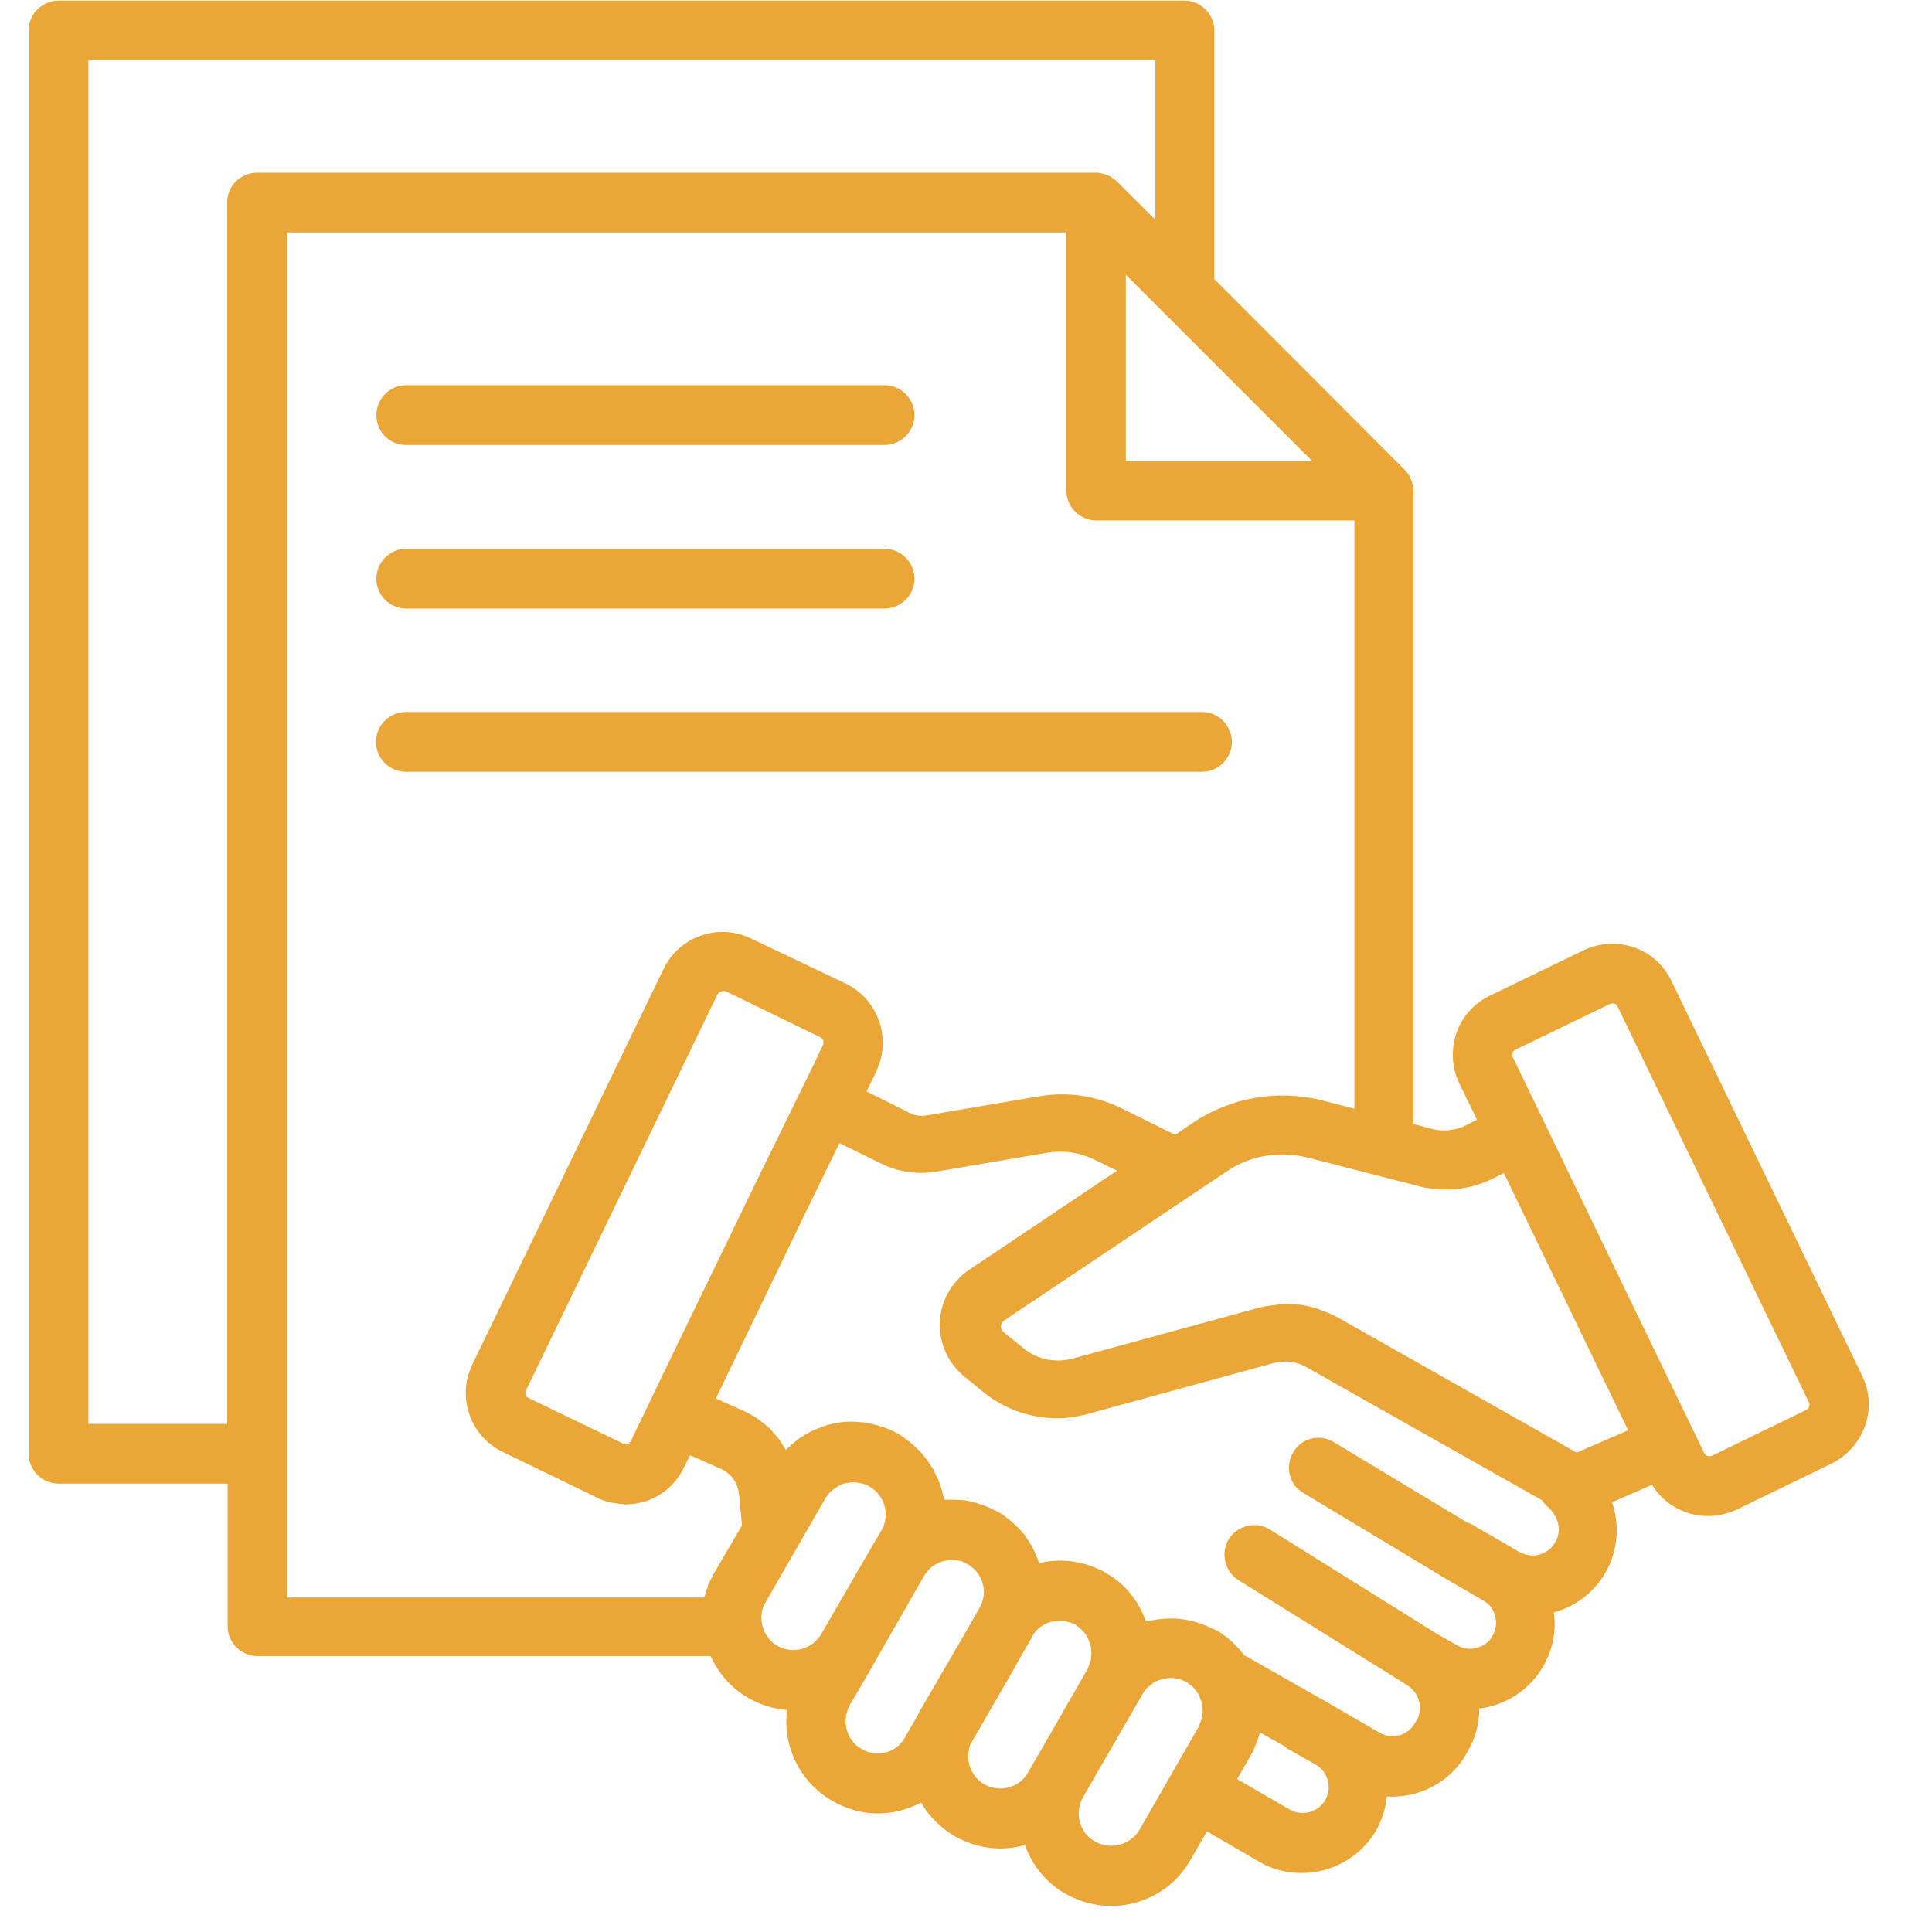 <svg xmlns="http://www.w3.org/2000/svg" xmlns:xlink="http://www.w3.org/1999/xlink" width="50" zoomAndPan="magnify" viewBox="0 0 37.5 37.5" height="50" preserveAspectRatio="xMidYMid meet" version="1.0"><defs><clipPath id="1def1adea2"><path d="M 0.555 0 L 36.82 0 L 36.82 37 L 0.555 37 Z M 0.555 0 " clip-rule="nonzero"/></clipPath></defs><g clip-path="url(#1def1adea2)"><path fill="#eaa636" d="M 36.148 26.711 L 32.438 19.031 C 32.289 18.727 32.031 18.496 31.711 18.387 C 31.391 18.277 31.043 18.301 30.738 18.445 L 28.914 19.328 C 28.609 19.477 28.375 19.734 28.266 20.062 C 28.16 20.379 28.18 20.73 28.324 21.027 L 28.668 21.734 C 28.594 21.773 28.52 21.809 28.449 21.844 C 28.262 21.938 28.027 21.969 27.816 21.918 L 27.434 21.816 L 27.434 9.523 C 27.434 9.434 27.414 9.348 27.367 9.27 C 27.363 9.262 27.363 9.246 27.355 9.238 C 27.332 9.195 27.297 9.152 27.262 9.117 L 23.57 5.418 L 23.57 0.59 C 23.57 0.273 23.309 0.012 22.992 0.012 L 1.137 0.012 C 0.816 0.012 0.555 0.273 0.555 0.59 L 0.555 28.215 C 0.555 28.535 0.816 28.797 1.137 28.797 L 4.418 28.797 L 4.418 31.566 C 4.418 31.883 4.68 32.145 5 32.145 L 13.793 32.145 C 13.945 32.48 14.191 32.762 14.523 32.957 C 14.762 33.094 15.016 33.168 15.277 33.191 C 15.27 33.262 15.262 33.34 15.262 33.414 C 15.262 34.051 15.605 34.641 16.156 34.957 C 16.438 35.117 16.742 35.199 17.039 35.199 C 17.328 35.199 17.617 35.125 17.879 34.988 C 18.031 35.254 18.258 35.48 18.531 35.641 C 18.816 35.801 19.121 35.879 19.418 35.879 C 19.574 35.879 19.742 35.855 19.895 35.812 C 20.031 36.203 20.309 36.547 20.68 36.758 C 20.961 36.914 21.266 36.996 21.562 36.996 C 22.18 36.996 22.781 36.676 23.105 36.105 L 23.426 35.547 L 24.449 36.141 C 24.707 36.293 24.992 36.355 25.266 36.355 C 25.84 36.355 26.398 36.059 26.711 35.531 C 26.824 35.32 26.898 35.098 26.918 34.871 C 27.527 34.906 28.137 34.609 28.457 34.051 L 28.492 33.988 C 28.637 33.734 28.719 33.449 28.711 33.16 C 28.789 33.152 28.871 33.141 28.949 33.117 C 29.375 33 29.73 32.727 29.949 32.348 C 30.137 32.031 30.211 31.66 30.16 31.297 C 30.586 31.18 30.941 30.906 31.16 30.527 C 31.406 30.102 31.441 29.602 31.289 29.16 L 32.066 28.82 C 32.297 29.203 32.719 29.426 33.152 29.426 C 33.34 29.426 33.523 29.383 33.703 29.305 L 35.531 28.418 C 36.184 28.102 36.453 27.34 36.148 26.711 Z M 21.852 5.332 L 25.469 8.949 L 21.852 8.949 Z M 4.418 27.637 L 1.715 27.637 L 1.715 1.164 L 22.426 1.164 L 22.426 4.266 L 21.684 3.527 C 21.648 3.492 21.605 3.461 21.562 3.434 C 21.555 3.426 21.539 3.426 21.535 3.418 C 21.453 3.383 21.367 3.352 21.281 3.352 L 4.992 3.352 C 4.91 3.352 4.84 3.367 4.766 3.398 C 4.555 3.484 4.41 3.688 4.41 3.926 L 4.41 27.637 Z M 5.57 4.512 L 20.699 4.512 L 20.699 9.523 C 20.699 9.84 20.961 10.102 21.281 10.102 L 26.289 10.102 L 26.289 21.52 L 25.664 21.359 C 24.801 21.141 23.895 21.301 23.164 21.785 L 22.809 22.027 L 21.785 21.52 C 21.281 21.266 20.715 21.184 20.156 21.281 L 17.996 21.648 C 17.879 21.672 17.75 21.656 17.648 21.598 L 16.82 21.184 L 17.004 20.809 L 17.012 20.785 C 17.309 20.156 17.047 19.395 16.414 19.09 L 14.574 18.215 C 13.945 17.91 13.184 18.176 12.879 18.809 L 9.168 26.484 C 8.863 27.113 9.125 27.875 9.754 28.18 L 11.582 29.066 C 11.66 29.109 11.746 29.137 11.836 29.16 C 11.863 29.168 11.891 29.168 11.914 29.172 C 11.973 29.18 12.039 29.195 12.094 29.195 C 12.109 29.195 12.117 29.203 12.133 29.203 C 12.168 29.203 12.203 29.195 12.242 29.195 C 12.27 29.195 12.289 29.195 12.32 29.188 C 12.391 29.172 12.473 29.16 12.543 29.137 C 12.863 29.027 13.125 28.797 13.27 28.492 L 13.395 28.246 L 13.988 28.508 C 14.184 28.594 14.32 28.773 14.344 29 L 14.402 29.609 L 13.855 30.543 C 13.812 30.617 13.785 30.688 13.746 30.762 C 13.742 30.781 13.734 30.812 13.727 30.832 C 13.703 30.883 13.691 30.941 13.676 30.992 C 13.676 31 13.668 31 13.668 31.008 L 5.57 31.008 Z M 12.184 28.027 C 12.16 28.035 12.133 28.043 12.094 28.02 L 10.262 27.137 C 10.203 27.109 10.18 27.043 10.211 26.984 L 13.922 19.309 C 13.938 19.277 13.957 19.266 13.988 19.25 C 13.996 19.25 14 19.242 14.008 19.242 C 14.039 19.234 14.059 19.234 14.09 19.242 L 15.914 20.129 C 15.973 20.156 16.004 20.223 15.973 20.285 L 15.793 20.664 L 14.652 22.992 L 12.848 26.715 L 12.805 26.809 L 12.246 27.969 C 12.227 28.008 12.195 28.02 12.184 28.027 Z M 14.785 31.484 C 14.777 31.457 14.777 31.434 14.777 31.406 C 14.777 31.297 14.805 31.188 14.863 31.094 L 16.023 29.078 C 16.055 29.035 16.082 28.992 16.117 28.957 C 16.125 28.949 16.141 28.934 16.156 28.926 C 16.184 28.906 16.211 28.883 16.242 28.863 C 16.258 28.855 16.262 28.848 16.277 28.84 C 16.32 28.82 16.363 28.797 16.41 28.789 C 16.414 28.789 16.422 28.789 16.422 28.789 C 16.465 28.781 16.504 28.773 16.547 28.773 C 16.562 28.773 16.574 28.773 16.598 28.773 C 16.633 28.773 16.66 28.781 16.699 28.789 C 16.711 28.789 16.727 28.797 16.742 28.797 C 16.793 28.812 16.836 28.824 16.879 28.855 C 17.074 28.969 17.191 29.172 17.191 29.398 C 17.191 29.508 17.164 29.617 17.105 29.711 L 16.93 30.008 L 15.93 31.734 C 15.75 32.016 15.379 32.117 15.082 31.941 C 14.93 31.855 14.812 31.684 14.785 31.484 Z M 16.727 33.949 C 16.531 33.844 16.414 33.633 16.414 33.406 C 16.414 33.297 16.445 33.191 16.496 33.094 L 16.938 32.336 C 16.945 32.328 16.953 32.32 16.953 32.305 L 17.879 30.688 L 17.938 30.586 C 17.961 30.543 17.996 30.508 18.023 30.473 C 18.039 30.457 18.062 30.434 18.074 30.422 C 18.09 30.406 18.105 30.398 18.117 30.391 C 18.242 30.305 18.395 30.27 18.547 30.281 C 18.555 30.281 18.562 30.281 18.562 30.281 C 18.598 30.289 18.633 30.297 18.672 30.305 C 18.684 30.312 18.699 30.32 18.715 30.328 C 18.734 30.332 18.766 30.348 18.785 30.363 C 18.98 30.477 19.098 30.68 19.098 30.906 C 19.098 30.973 19.082 31.035 19.062 31.102 C 19.055 31.117 19.055 31.129 19.047 31.145 C 19.039 31.16 19.031 31.176 19.023 31.188 C 19.023 31.188 19.023 31.195 19.02 31.195 L 18.859 31.48 L 17.859 33.203 C 17.828 33.254 17.809 33.305 17.777 33.355 L 17.562 33.727 C 17.41 34.016 17.023 34.125 16.727 33.949 Z M 19.105 34.633 C 18.91 34.523 18.793 34.312 18.793 34.09 C 18.793 34.016 18.809 33.938 18.828 33.871 L 19.699 32.363 C 19.699 32.363 19.699 32.363 19.699 32.355 L 20.027 31.785 C 20.039 31.754 20.055 31.727 20.07 31.703 C 20.07 31.703 20.078 31.695 20.078 31.695 C 20.121 31.637 20.18 31.586 20.234 31.551 C 20.242 31.551 20.25 31.543 20.25 31.543 C 20.309 31.508 20.375 31.484 20.438 31.473 C 20.445 31.473 20.445 31.473 20.453 31.473 C 20.527 31.457 20.59 31.457 20.664 31.465 C 20.734 31.48 20.809 31.5 20.875 31.535 C 20.875 31.535 20.883 31.543 20.883 31.543 C 20.926 31.574 20.961 31.602 20.996 31.633 C 21.02 31.66 21.039 31.684 21.062 31.711 C 21.062 31.711 21.07 31.719 21.07 31.719 C 21.09 31.746 21.105 31.785 21.129 31.828 C 21.164 31.906 21.184 31.984 21.184 32.082 C 21.184 32.109 21.18 32.137 21.18 32.168 C 21.18 32.184 21.18 32.203 21.172 32.219 C 21.164 32.238 21.156 32.254 21.156 32.277 C 21.141 32.312 21.129 32.348 21.113 32.387 C 21.113 32.387 21.113 32.387 21.113 32.391 L 20.621 33.246 C 20.621 33.254 20.621 33.254 20.613 33.262 L 19.953 34.406 C 19.793 34.695 19.402 34.805 19.105 34.633 Z M 21.25 35.742 C 21.055 35.633 20.938 35.422 20.938 35.199 C 20.938 35.082 20.969 34.98 21.02 34.887 L 22.113 32.992 L 22.18 32.879 C 22.207 32.828 22.242 32.785 22.281 32.746 C 22.289 32.738 22.301 32.734 22.316 32.719 C 22.352 32.688 22.391 32.66 22.426 32.637 C 22.445 32.633 22.461 32.625 22.484 32.617 C 22.527 32.602 22.57 32.586 22.613 32.582 C 22.629 32.582 22.637 32.582 22.648 32.574 C 22.707 32.566 22.773 32.566 22.832 32.582 C 22.832 32.582 22.84 32.582 22.84 32.582 C 22.902 32.594 22.969 32.617 23.035 32.652 C 23.043 32.652 23.043 32.66 23.047 32.66 C 23.078 32.684 23.105 32.703 23.137 32.727 C 23.141 32.734 23.148 32.738 23.164 32.754 C 23.215 32.812 23.258 32.871 23.289 32.941 C 23.293 32.957 23.293 32.965 23.301 32.98 C 23.309 33.008 23.324 33.039 23.332 33.066 C 23.34 33.09 23.34 33.109 23.34 33.141 C 23.34 33.16 23.344 33.184 23.344 33.203 C 23.344 33.211 23.344 33.219 23.344 33.219 C 23.344 33.312 23.316 33.406 23.273 33.492 C 23.266 33.5 23.266 33.508 23.266 33.516 L 22.73 34.449 L 22.113 35.523 C 21.938 35.812 21.555 35.914 21.25 35.742 Z M 25.723 34.938 C 25.586 35.176 25.273 35.262 25.035 35.125 L 24.012 34.531 L 24.273 34.082 C 24.281 34.066 24.289 34.051 24.297 34.039 C 24.324 33.988 24.348 33.938 24.359 33.898 C 24.391 33.828 24.418 33.754 24.441 33.676 C 24.449 33.66 24.449 33.641 24.453 33.625 L 24.941 33.898 C 24.961 33.922 24.992 33.945 25.02 33.957 L 25.543 34.254 C 25.781 34.395 25.859 34.703 25.723 34.938 Z M 30.188 29.934 C 30.125 30.051 30.008 30.137 29.875 30.176 C 29.746 30.211 29.617 30.188 29.492 30.125 L 28.551 29.578 C 28.527 29.566 28.5 29.566 28.477 29.551 L 25.891 27.992 C 25.613 27.824 25.258 27.914 25.102 28.188 C 24.941 28.465 25.02 28.82 25.297 28.977 L 27.957 30.578 C 27.957 30.578 27.965 30.586 27.965 30.586 L 28.789 31.066 C 28.906 31.129 28.992 31.238 29.02 31.371 C 29.059 31.5 29.035 31.637 28.969 31.754 C 28.906 31.871 28.797 31.949 28.668 31.984 C 28.535 32.023 28.398 32 28.281 31.934 L 27.926 31.734 C 27.918 31.734 27.918 31.727 27.914 31.727 L 24.648 29.688 C 24.383 29.523 24.027 29.602 23.852 29.871 C 23.688 30.137 23.766 30.492 24.035 30.668 L 27.281 32.688 C 27.289 32.695 27.305 32.703 27.312 32.711 C 27.426 32.777 27.508 32.887 27.543 33.016 C 27.578 33.145 27.559 33.285 27.5 33.387 L 27.461 33.449 C 27.324 33.691 27.02 33.77 26.781 33.633 L 25.586 32.941 C 25.586 32.941 25.578 32.941 25.578 32.938 L 24.148 32.125 C 24.062 32.008 23.961 31.906 23.852 31.812 C 23.84 31.805 23.832 31.789 23.816 31.785 C 23.75 31.734 23.688 31.688 23.613 31.645 C 23.605 31.645 23.605 31.637 23.598 31.637 C 23.586 31.633 23.578 31.625 23.562 31.625 C 23.547 31.617 23.527 31.609 23.512 31.602 C 23.215 31.457 22.895 31.391 22.578 31.422 C 22.484 31.43 22.391 31.441 22.293 31.465 C 22.281 31.465 22.266 31.465 22.258 31.473 C 22.25 31.473 22.25 31.473 22.242 31.473 C 22.242 31.473 22.242 31.465 22.242 31.465 C 22.191 31.332 22.129 31.203 22.055 31.086 C 22.047 31.078 22.047 31.074 22.039 31.066 C 21.988 30.992 21.938 30.922 21.875 30.855 C 21.867 30.848 21.859 30.84 21.852 30.828 C 21.852 30.828 21.844 30.82 21.844 30.82 C 21.816 30.789 21.781 30.762 21.75 30.73 C 21.723 30.711 21.699 30.688 21.672 30.668 C 21.605 30.617 21.535 30.566 21.461 30.527 C 21.055 30.297 20.598 30.238 20.172 30.34 C 20.164 30.328 20.164 30.32 20.156 30.305 C 20.129 30.227 20.09 30.145 20.055 30.066 C 20.047 30.051 20.047 30.043 20.039 30.027 C 19.988 29.941 19.93 29.855 19.875 29.773 C 19.867 29.77 19.859 29.762 19.852 29.754 C 19.793 29.68 19.727 29.617 19.664 29.559 C 19.648 29.551 19.641 29.535 19.625 29.527 C 19.547 29.465 19.469 29.398 19.375 29.348 C 19.352 29.332 19.324 29.324 19.301 29.312 C 19.234 29.273 19.164 29.246 19.09 29.219 C 19.047 29.203 19.004 29.188 18.953 29.172 C 18.895 29.16 18.836 29.145 18.773 29.129 C 18.727 29.121 18.691 29.117 18.648 29.117 C 18.57 29.109 18.488 29.109 18.41 29.109 C 18.387 29.109 18.367 29.109 18.344 29.109 C 18.336 29.109 18.328 29.109 18.32 29.109 C 18.316 29.051 18.301 29 18.285 28.941 C 18.285 28.934 18.285 28.918 18.277 28.914 C 18.258 28.84 18.234 28.773 18.207 28.711 C 18.199 28.688 18.184 28.672 18.176 28.652 C 18.156 28.609 18.133 28.559 18.113 28.516 C 18.098 28.492 18.082 28.469 18.066 28.449 C 18.047 28.414 18.02 28.367 17.988 28.332 C 17.973 28.312 17.953 28.289 17.938 28.266 C 17.91 28.23 17.879 28.195 17.844 28.16 C 17.82 28.137 17.809 28.121 17.785 28.102 C 17.75 28.066 17.715 28.035 17.668 28 C 17.656 27.984 17.633 27.969 17.617 27.957 C 17.562 27.914 17.496 27.867 17.438 27.832 C 17.336 27.773 17.234 27.73 17.125 27.695 C 17.09 27.68 17.055 27.672 17.023 27.664 C 16.953 27.645 16.879 27.629 16.809 27.613 C 16.762 27.609 16.727 27.609 16.684 27.602 C 16.617 27.594 16.547 27.594 16.48 27.594 C 16.438 27.594 16.402 27.602 16.359 27.602 C 16.285 27.609 16.219 27.621 16.156 27.637 C 16.117 27.645 16.082 27.652 16.047 27.664 C 15.973 27.688 15.902 27.715 15.828 27.746 C 15.801 27.762 15.777 27.766 15.75 27.781 C 15.656 27.832 15.559 27.883 15.473 27.949 C 15.465 27.957 15.465 27.957 15.457 27.965 C 15.387 28.02 15.32 28.078 15.254 28.145 C 15.234 28.109 15.211 28.078 15.191 28.043 C 15.168 28.008 15.148 27.977 15.125 27.941 C 15.09 27.891 15.047 27.848 15.008 27.805 C 14.988 27.773 14.957 27.746 14.938 27.723 C 14.887 27.68 14.836 27.637 14.777 27.594 C 14.754 27.578 14.734 27.559 14.703 27.535 C 14.625 27.484 14.539 27.434 14.445 27.391 L 13.895 27.145 L 15.633 23.543 L 16.293 22.188 L 17.113 22.59 C 17.438 22.75 17.816 22.801 18.168 22.742 L 20.324 22.375 C 20.641 22.324 20.961 22.367 21.25 22.512 L 21.68 22.723 L 18.809 24.648 C 18.469 24.883 18.258 25.254 18.242 25.664 C 18.227 26.078 18.402 26.461 18.723 26.723 L 19.105 27.035 C 19.523 27.367 20.055 27.543 20.578 27.527 C 20.648 27.527 20.73 27.52 20.801 27.508 C 20.902 27.492 21.004 27.477 21.098 27.449 L 24.707 26.461 C 24.941 26.398 25.18 26.426 25.383 26.551 L 29.934 29.121 C 29.965 29.172 30.008 29.223 30.059 29.262 C 30.262 29.457 30.312 29.723 30.188 29.934 Z M 30.602 28.195 L 25.977 25.578 C 25.867 25.52 25.758 25.469 25.652 25.434 C 25.621 25.426 25.602 25.41 25.57 25.402 C 25.453 25.367 25.348 25.34 25.23 25.324 C 25.223 25.324 25.215 25.324 25.207 25.324 C 25.129 25.316 25.055 25.309 24.977 25.309 C 24.949 25.309 24.91 25.316 24.883 25.316 C 24.852 25.316 24.816 25.316 24.789 25.324 C 24.672 25.34 24.555 25.352 24.434 25.383 L 20.832 26.367 C 20.488 26.461 20.133 26.391 19.859 26.164 L 19.477 25.855 C 19.43 25.816 19.426 25.773 19.426 25.746 C 19.426 25.715 19.438 25.672 19.48 25.637 L 23.809 22.738 C 24.266 22.426 24.84 22.332 25.383 22.469 L 27.551 23.027 C 28.035 23.148 28.551 23.094 28.992 22.867 C 29.059 22.84 29.121 22.801 29.188 22.766 L 31.602 27.762 Z M 35.059 27.367 C 35.051 27.367 35.051 27.367 35.059 27.367 L 33.234 28.254 C 33.176 28.281 33.102 28.262 33.074 28.195 L 29.363 20.52 C 29.348 20.48 29.348 20.453 29.355 20.438 C 29.363 20.426 29.375 20.387 29.414 20.375 L 31.246 19.488 C 31.262 19.48 31.281 19.477 31.297 19.477 C 31.312 19.477 31.328 19.477 31.332 19.48 C 31.355 19.488 31.383 19.504 31.398 19.539 L 35.109 27.215 C 35.141 27.266 35.109 27.34 35.059 27.367 Z M 7.305 11.234 C 7.305 10.914 7.566 10.652 7.883 10.652 L 17.168 10.652 C 17.488 10.652 17.75 10.914 17.75 11.234 C 17.75 11.551 17.488 11.812 17.168 11.812 L 7.875 11.812 C 7.559 11.805 7.305 11.551 7.305 11.234 Z M 7.305 8.059 C 7.305 7.738 7.566 7.477 7.883 7.477 L 17.168 7.477 C 17.488 7.477 17.75 7.738 17.75 8.059 C 17.75 8.375 17.488 8.637 17.168 8.637 L 7.875 8.637 C 7.559 8.637 7.305 8.375 7.305 8.059 Z M 23.332 14.98 L 7.875 14.98 C 7.559 14.98 7.297 14.719 7.297 14.402 C 7.297 14.082 7.559 13.82 7.875 13.82 L 23.332 13.82 C 23.648 13.82 23.91 14.082 23.91 14.402 C 23.91 14.719 23.648 14.98 23.332 14.98 Z M 23.332 14.98 " fill-opacity="1" fill-rule="nonzero"/></g></svg>